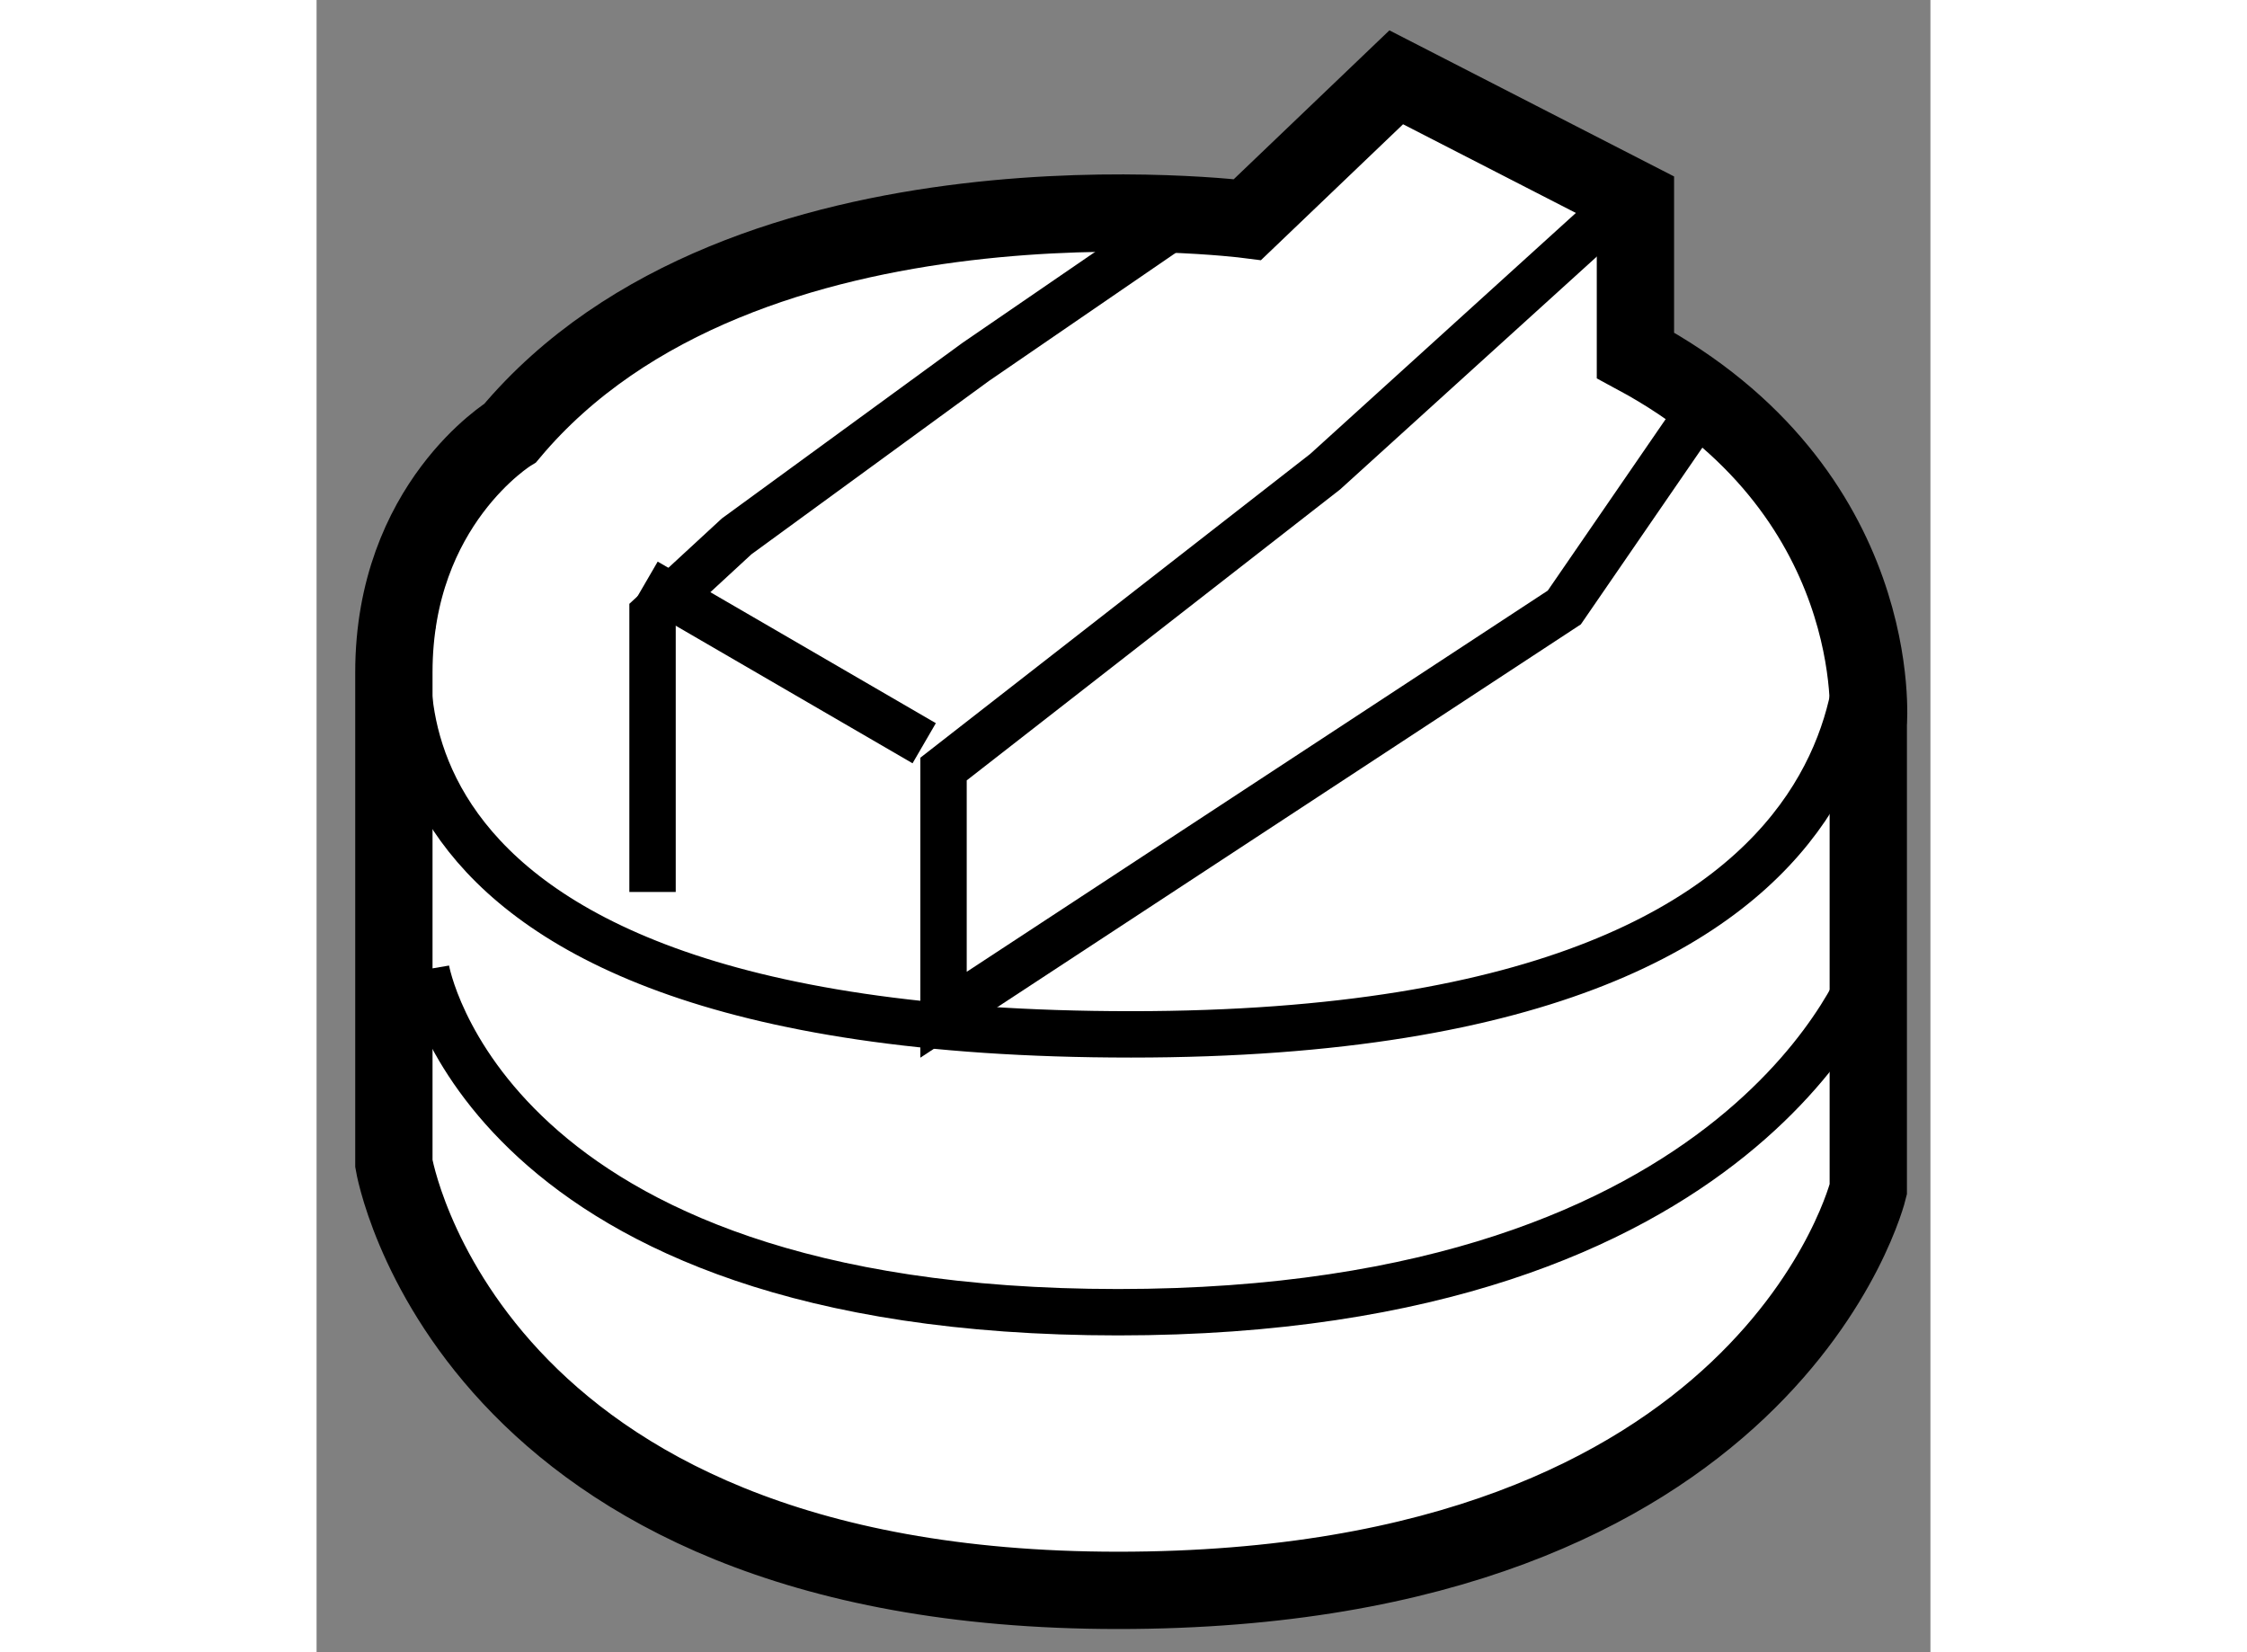 <?xml version="1.0" encoding="utf-8"?>
<!-- Generator: Adobe Illustrator 15.1.0, SVG Export Plug-In . SVG Version: 6.00 Build 0)  -->
<!DOCTYPE svg PUBLIC "-//W3C//DTD SVG 1.1//EN" "http://www.w3.org/Graphics/SVG/1.1/DTD/svg11.dtd">
<svg version="1.1" xmlns="http://www.w3.org/2000/svg" xmlns:xlink="http://www.w3.org/1999/xlink" x="0px" y="0px" width="244.8px"
	 height="180px" viewBox="83.397 9.8 10.438 10.686" enable-background="new 0 0 244.8 180" xml:space="preserve">
	
<rect x="83.397" y="9.8" width="10.438" height="10.686" fill="#808080" stroke="none"/>
	
<g><path fill="#FFFFFF" stroke="#000000" stroke-width="0.5" d="M89.418,11.22c0,0-3.262-0.418-4.768,1.38
				c0,0-0.753,0.46-0.753,1.548c0,1.087,0,3.178,0,3.178s0.46,2.76,4.684,2.76c4.225,0,4.852-2.593,4.852-2.593v-3.011
				c0,0,0.125-1.506-1.506-2.384v-1.004L90.38,10.3L89.418,11.22z"></path><path fill="none" stroke="#000000" stroke-width="0.3" d="M84.023,13.813c0,0-0.753,2.677,4.642,2.677s4.684-2.928,4.684-2.928"></path><polyline fill="none" stroke="#000000" stroke-width="0.3" points="85.57,15.569 85.57,13.771 86.114,13.269 87.661,12.14 
				89.125,11.136 		"></polyline><polyline fill="none" stroke="#000000" stroke-width="0.3" points="92.387,12.391 91.467,13.729 87.452,16.363 87.452,14.774 
				89.92,12.851 91.718,11.22 		"></polyline><line fill="none" stroke="#000000" stroke-width="0.3" x1="85.528" y1="13.562" x2="87.327" y2="14.607"></line><path fill="none" stroke="#000000" stroke-width="0.3" d="M84.106,16.07c0,0,0.377,2.217,4.475,2.217
				c4.099,0,4.852-2.258,4.852-2.258"></path></g>


</svg>